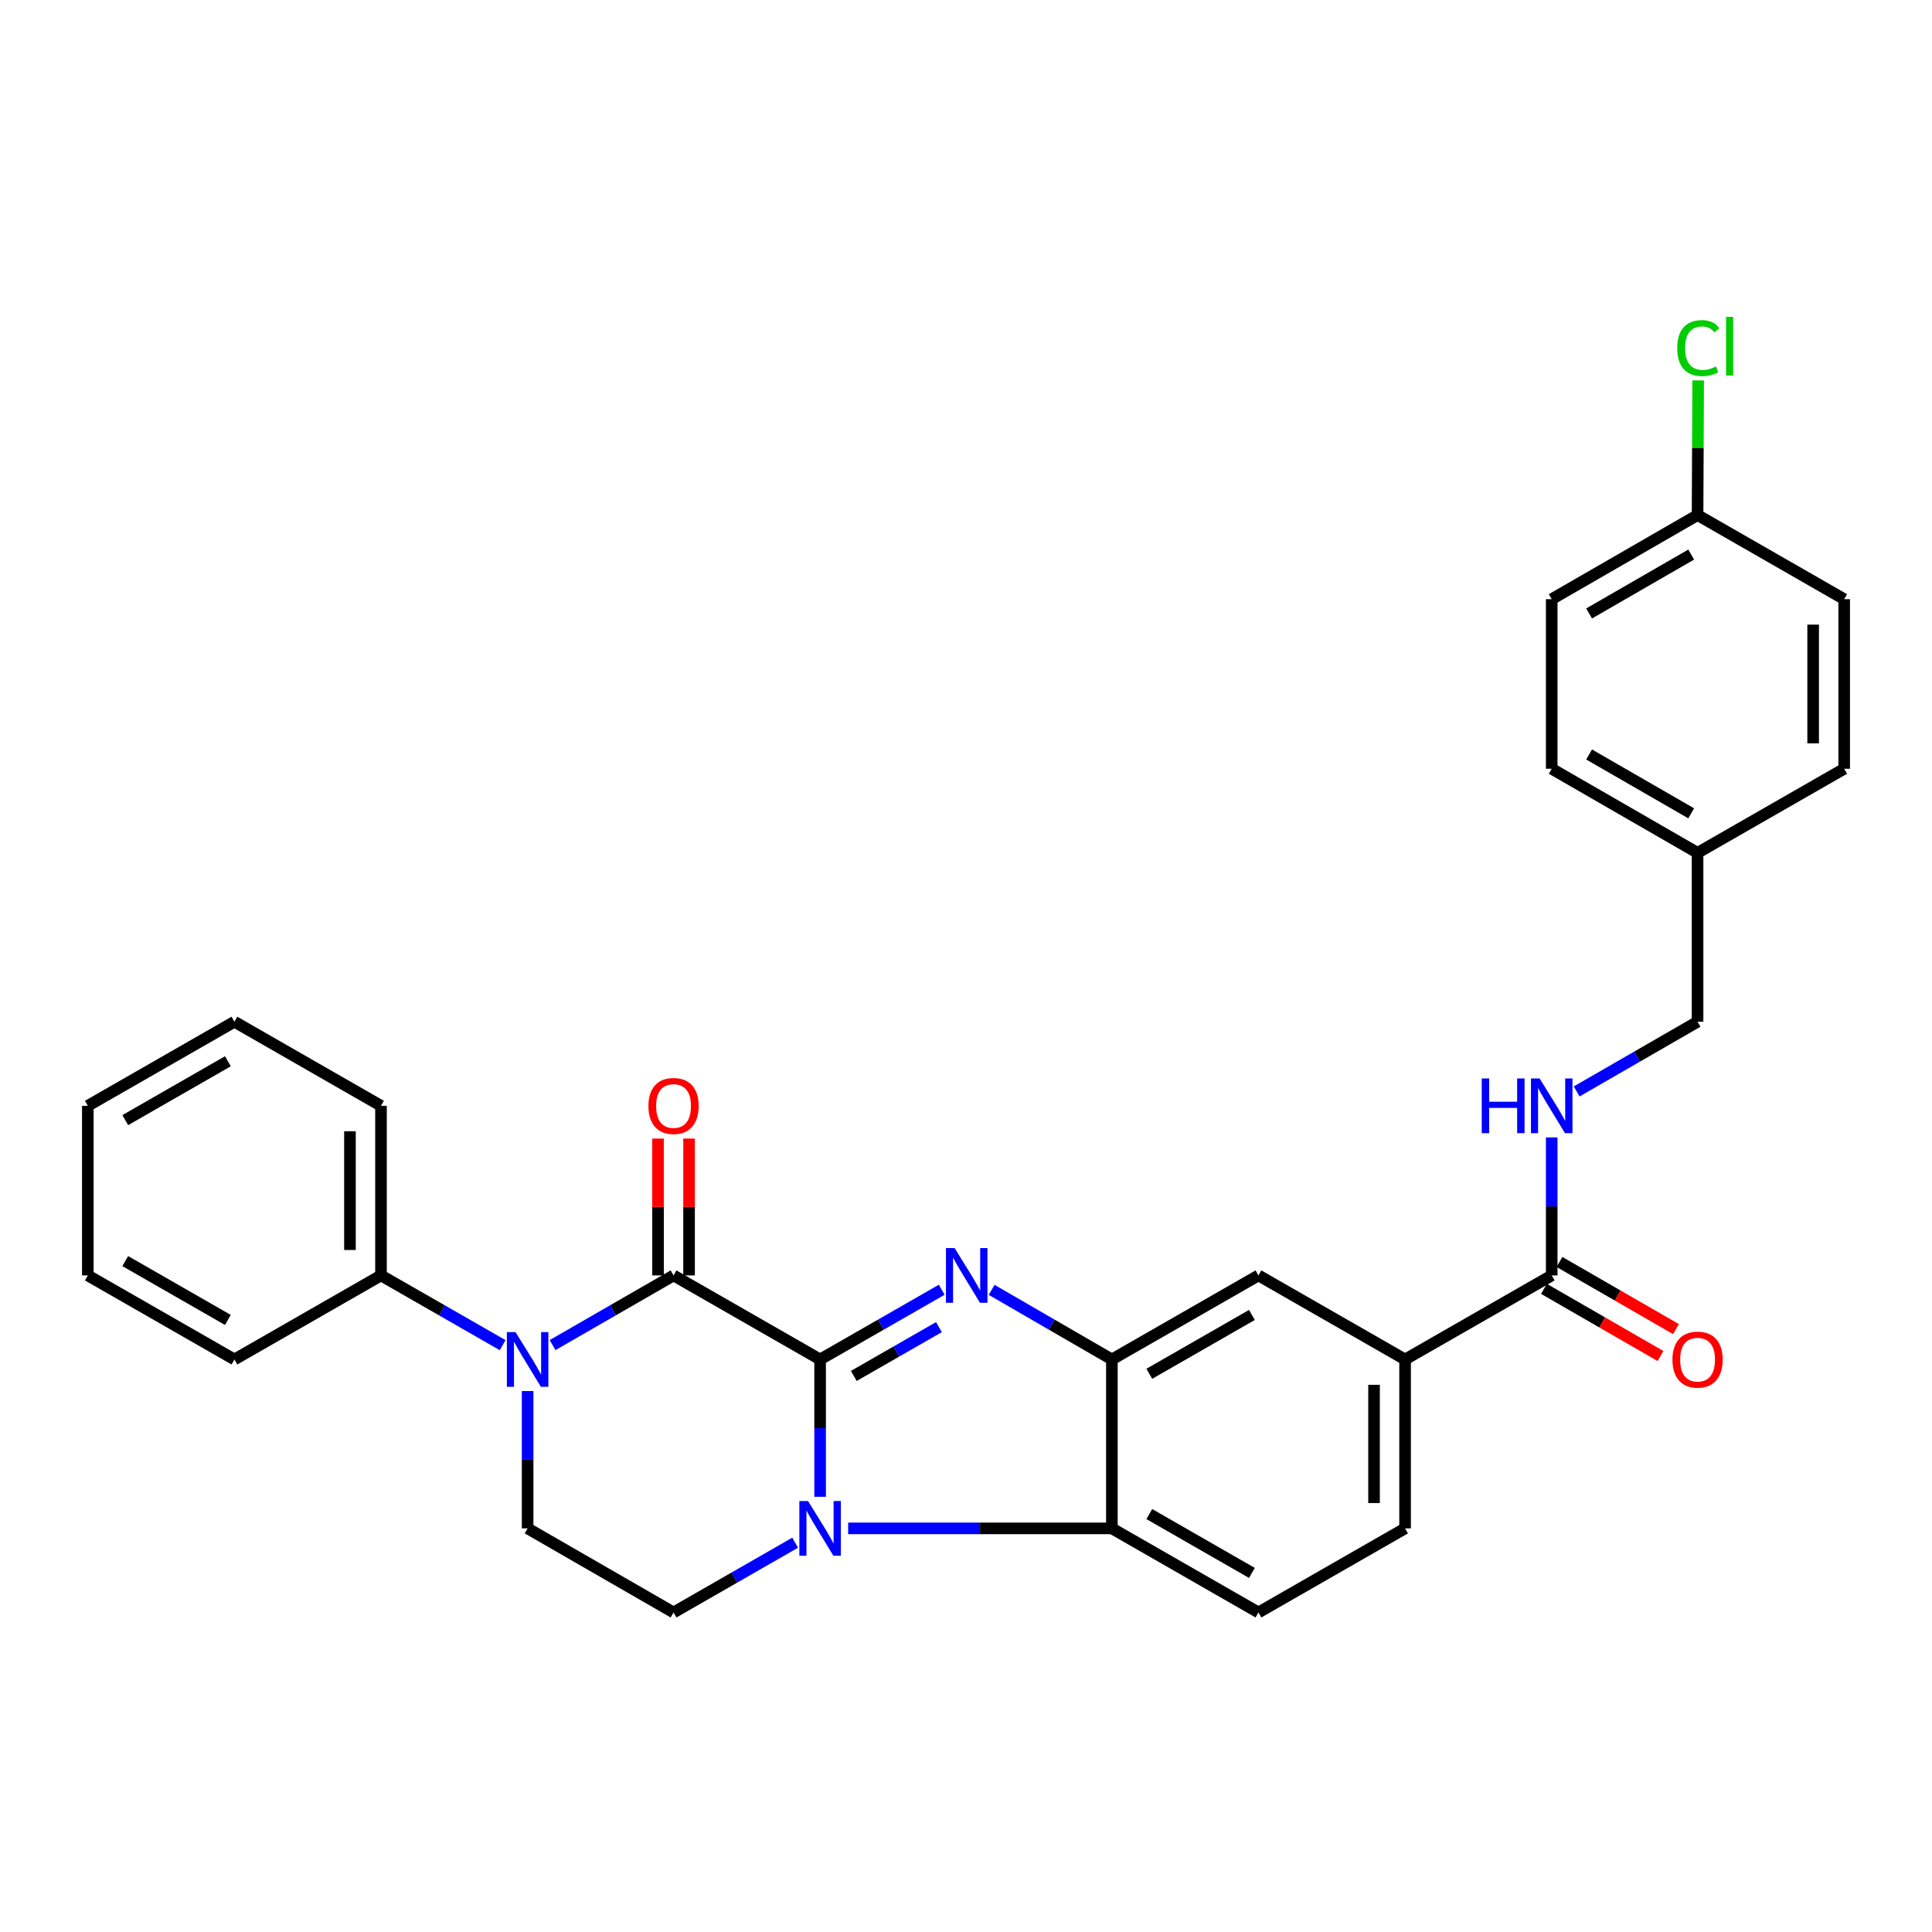 <?xml version='1.0' encoding='iso-8859-1'?>
<svg version='1.1' baseProfile='full'
              xmlns='http://www.w3.org/2000/svg'
                      xmlns:rdkit='http://www.rdkit.org/xml'
                      xmlns:xlink='http://www.w3.org/1999/xlink'
                  xml:space='preserve'
width='1000px' height='1000px' viewBox='0 0 1000 1000'>
<!-- END OF HEADER -->
<rect style='opacity:1.0;fill:#FFFFFF;stroke:none' width='1000' height='1000' x='0' y='0'> </rect>
<path class='bond-0' d='M 424.488,703.66 L 424.488,739.201' style='fill:none;fill-rule:evenodd;stroke:#000000;stroke-width:6px;stroke-linecap:butt;stroke-linejoin:miter;stroke-opacity:1' />
<path class='bond-0' d='M 424.488,739.201 L 424.488,774.742' style='fill:none;fill-rule:evenodd;stroke:#0000FF;stroke-width:6px;stroke-linecap:butt;stroke-linejoin:miter;stroke-opacity:1' />
<path class='bond-1' d='M 424.488,703.66 L 455.964,685.614' style='fill:none;fill-rule:evenodd;stroke:#000000;stroke-width:6px;stroke-linecap:butt;stroke-linejoin:miter;stroke-opacity:1' />
<path class='bond-1' d='M 455.964,685.614 L 487.439,667.567' style='fill:none;fill-rule:evenodd;stroke:#0000FF;stroke-width:6px;stroke-linecap:butt;stroke-linejoin:miter;stroke-opacity:1' />
<path class='bond-1' d='M 441.922,712.184 L 463.955,699.552' style='fill:none;fill-rule:evenodd;stroke:#000000;stroke-width:6px;stroke-linecap:butt;stroke-linejoin:miter;stroke-opacity:1' />
<path class='bond-1' d='M 463.955,699.552 L 485.988,686.919' style='fill:none;fill-rule:evenodd;stroke:#0000FF;stroke-width:6px;stroke-linecap:butt;stroke-linejoin:miter;stroke-opacity:1' />
<path class='bond-2' d='M 424.488,703.66 L 348.628,660.156' style='fill:none;fill-rule:evenodd;stroke:#000000;stroke-width:6px;stroke-linecap:butt;stroke-linejoin:miter;stroke-opacity:1' />
<path class='bond-5' d='M 439.003,791.088 L 507.258,791.088' style='fill:none;fill-rule:evenodd;stroke:#0000FF;stroke-width:6px;stroke-linecap:butt;stroke-linejoin:miter;stroke-opacity:1' />
<path class='bond-5' d='M 507.258,791.088 L 575.512,791.088' style='fill:none;fill-rule:evenodd;stroke:#000000;stroke-width:6px;stroke-linecap:butt;stroke-linejoin:miter;stroke-opacity:1' />
<path class='bond-6' d='M 411.561,798.504 L 380.095,816.557' style='fill:none;fill-rule:evenodd;stroke:#0000FF;stroke-width:6px;stroke-linecap:butt;stroke-linejoin:miter;stroke-opacity:1' />
<path class='bond-6' d='M 380.095,816.557 L 348.628,834.61' style='fill:none;fill-rule:evenodd;stroke:#000000;stroke-width:6px;stroke-linecap:butt;stroke-linejoin:miter;stroke-opacity:1' />
<path class='bond-4' d='M 513.277,667.63 L 544.394,685.645' style='fill:none;fill-rule:evenodd;stroke:#0000FF;stroke-width:6px;stroke-linecap:butt;stroke-linejoin:miter;stroke-opacity:1' />
<path class='bond-4' d='M 544.394,685.645 L 575.512,703.66' style='fill:none;fill-rule:evenodd;stroke:#000000;stroke-width:6px;stroke-linecap:butt;stroke-linejoin:miter;stroke-opacity:1' />
<path class='bond-3' d='M 348.628,660.156 L 317.322,678.187' style='fill:none;fill-rule:evenodd;stroke:#000000;stroke-width:6px;stroke-linecap:butt;stroke-linejoin:miter;stroke-opacity:1' />
<path class='bond-3' d='M 317.322,678.187 L 286.017,696.219' style='fill:none;fill-rule:evenodd;stroke:#0000FF;stroke-width:6px;stroke-linecap:butt;stroke-linejoin:miter;stroke-opacity:1' />
<path class='bond-13' d='M 356.661,660.156 L 356.661,624.74' style='fill:none;fill-rule:evenodd;stroke:#000000;stroke-width:6px;stroke-linecap:butt;stroke-linejoin:miter;stroke-opacity:1' />
<path class='bond-13' d='M 356.661,624.74 L 356.661,589.325' style='fill:none;fill-rule:evenodd;stroke:#FF0000;stroke-width:6px;stroke-linecap:butt;stroke-linejoin:miter;stroke-opacity:1' />
<path class='bond-13' d='M 340.594,660.156 L 340.594,624.74' style='fill:none;fill-rule:evenodd;stroke:#000000;stroke-width:6px;stroke-linecap:butt;stroke-linejoin:miter;stroke-opacity:1' />
<path class='bond-13' d='M 340.594,624.74 L 340.594,589.325' style='fill:none;fill-rule:evenodd;stroke:#FF0000;stroke-width:6px;stroke-linecap:butt;stroke-linejoin:miter;stroke-opacity:1' />
<path class='bond-8' d='M 273.098,720.006 L 273.098,755.547' style='fill:none;fill-rule:evenodd;stroke:#0000FF;stroke-width:6px;stroke-linecap:butt;stroke-linejoin:miter;stroke-opacity:1' />
<path class='bond-8' d='M 273.098,755.547 L 273.098,791.088' style='fill:none;fill-rule:evenodd;stroke:#000000;stroke-width:6px;stroke-linecap:butt;stroke-linejoin:miter;stroke-opacity:1' />
<path class='bond-14' d='M 260.171,696.25 L 228.686,678.203' style='fill:none;fill-rule:evenodd;stroke:#0000FF;stroke-width:6px;stroke-linecap:butt;stroke-linejoin:miter;stroke-opacity:1' />
<path class='bond-14' d='M 228.686,678.203 L 197.202,660.156' style='fill:none;fill-rule:evenodd;stroke:#000000;stroke-width:6px;stroke-linecap:butt;stroke-linejoin:miter;stroke-opacity:1' />
<path class='bond-9' d='M 575.512,703.66 L 651.372,660.156' style='fill:none;fill-rule:evenodd;stroke:#000000;stroke-width:6px;stroke-linecap:butt;stroke-linejoin:miter;stroke-opacity:1' />
<path class='bond-9' d='M 594.884,711.072 L 647.986,680.619' style='fill:none;fill-rule:evenodd;stroke:#000000;stroke-width:6px;stroke-linecap:butt;stroke-linejoin:miter;stroke-opacity:1' />
<path class='bond-30' d='M 575.512,703.66 L 575.512,791.088' style='fill:none;fill-rule:evenodd;stroke:#000000;stroke-width:6px;stroke-linecap:butt;stroke-linejoin:miter;stroke-opacity:1' />
<path class='bond-11' d='M 575.512,791.088 L 651.372,834.61' style='fill:none;fill-rule:evenodd;stroke:#000000;stroke-width:6px;stroke-linecap:butt;stroke-linejoin:miter;stroke-opacity:1' />
<path class='bond-11' d='M 594.886,783.68 L 647.988,814.146' style='fill:none;fill-rule:evenodd;stroke:#000000;stroke-width:6px;stroke-linecap:butt;stroke-linejoin:miter;stroke-opacity:1' />
<path class='bond-31' d='M 348.628,834.61 L 273.098,791.088' style='fill:none;fill-rule:evenodd;stroke:#000000;stroke-width:6px;stroke-linecap:butt;stroke-linejoin:miter;stroke-opacity:1' />
<path class='bond-7' d='M 803.164,660.156 L 727.268,703.66' style='fill:none;fill-rule:evenodd;stroke:#000000;stroke-width:6px;stroke-linecap:butt;stroke-linejoin:miter;stroke-opacity:1' />
<path class='bond-12' d='M 803.164,660.156 L 803.164,624.44' style='fill:none;fill-rule:evenodd;stroke:#000000;stroke-width:6px;stroke-linecap:butt;stroke-linejoin:miter;stroke-opacity:1' />
<path class='bond-12' d='M 803.164,624.44 L 803.164,588.725' style='fill:none;fill-rule:evenodd;stroke:#0000FF;stroke-width:6px;stroke-linecap:butt;stroke-linejoin:miter;stroke-opacity:1' />
<path class='bond-16' d='M 799.153,667.116 L 829.311,684.495' style='fill:none;fill-rule:evenodd;stroke:#000000;stroke-width:6px;stroke-linecap:butt;stroke-linejoin:miter;stroke-opacity:1' />
<path class='bond-16' d='M 829.311,684.495 L 859.469,701.874' style='fill:none;fill-rule:evenodd;stroke:#FF0000;stroke-width:6px;stroke-linecap:butt;stroke-linejoin:miter;stroke-opacity:1' />
<path class='bond-16' d='M 807.175,653.195 L 837.333,670.574' style='fill:none;fill-rule:evenodd;stroke:#000000;stroke-width:6px;stroke-linecap:butt;stroke-linejoin:miter;stroke-opacity:1' />
<path class='bond-16' d='M 837.333,670.574 L 867.491,687.953' style='fill:none;fill-rule:evenodd;stroke:#FF0000;stroke-width:6px;stroke-linecap:butt;stroke-linejoin:miter;stroke-opacity:1' />
<path class='bond-10' d='M 651.372,660.156 L 727.268,703.66' style='fill:none;fill-rule:evenodd;stroke:#000000;stroke-width:6px;stroke-linecap:butt;stroke-linejoin:miter;stroke-opacity:1' />
<path class='bond-32' d='M 727.268,703.66 L 727.268,791.088' style='fill:none;fill-rule:evenodd;stroke:#000000;stroke-width:6px;stroke-linecap:butt;stroke-linejoin:miter;stroke-opacity:1' />
<path class='bond-32' d='M 711.202,716.774 L 711.202,777.974' style='fill:none;fill-rule:evenodd;stroke:#000000;stroke-width:6px;stroke-linecap:butt;stroke-linejoin:miter;stroke-opacity:1' />
<path class='bond-15' d='M 651.372,834.61 L 727.268,791.088' style='fill:none;fill-rule:evenodd;stroke:#000000;stroke-width:6px;stroke-linecap:butt;stroke-linejoin:miter;stroke-opacity:1' />
<path class='bond-17' d='M 816.083,564.923 L 847.371,546.886' style='fill:none;fill-rule:evenodd;stroke:#0000FF;stroke-width:6px;stroke-linecap:butt;stroke-linejoin:miter;stroke-opacity:1' />
<path class='bond-17' d='M 847.371,546.886 L 878.658,528.848' style='fill:none;fill-rule:evenodd;stroke:#000000;stroke-width:6px;stroke-linecap:butt;stroke-linejoin:miter;stroke-opacity:1' />
<path class='bond-25' d='M 197.202,660.156 L 197.202,572.371' style='fill:none;fill-rule:evenodd;stroke:#000000;stroke-width:6px;stroke-linecap:butt;stroke-linejoin:miter;stroke-opacity:1' />
<path class='bond-25' d='M 181.135,646.988 L 181.135,585.538' style='fill:none;fill-rule:evenodd;stroke:#000000;stroke-width:6px;stroke-linecap:butt;stroke-linejoin:miter;stroke-opacity:1' />
<path class='bond-26' d='M 197.202,660.156 L 121.342,703.66' style='fill:none;fill-rule:evenodd;stroke:#000000;stroke-width:6px;stroke-linecap:butt;stroke-linejoin:miter;stroke-opacity:1' />
<path class='bond-19' d='M 878.658,528.848 L 878.658,441.429' style='fill:none;fill-rule:evenodd;stroke:#000000;stroke-width:6px;stroke-linecap:butt;stroke-linejoin:miter;stroke-opacity:1' />
<path class='bond-18' d='M 878.658,266.6 L 803.164,310.14' style='fill:none;fill-rule:evenodd;stroke:#000000;stroke-width:6px;stroke-linecap:butt;stroke-linejoin:miter;stroke-opacity:1' />
<path class='bond-18' d='M 875.361,287.049 L 822.515,317.527' style='fill:none;fill-rule:evenodd;stroke:#000000;stroke-width:6px;stroke-linecap:butt;stroke-linejoin:miter;stroke-opacity:1' />
<path class='bond-20' d='M 878.658,266.6 L 878.811,231.758' style='fill:none;fill-rule:evenodd;stroke:#000000;stroke-width:6px;stroke-linecap:butt;stroke-linejoin:miter;stroke-opacity:1' />
<path class='bond-20' d='M 878.811,231.758 L 878.964,196.915' style='fill:none;fill-rule:evenodd;stroke:#00CC00;stroke-width:6px;stroke-linecap:butt;stroke-linejoin:miter;stroke-opacity:1' />
<path class='bond-34' d='M 878.658,266.6 L 954.545,310.14' style='fill:none;fill-rule:evenodd;stroke:#000000;stroke-width:6px;stroke-linecap:butt;stroke-linejoin:miter;stroke-opacity:1' />
<path class='bond-23' d='M 878.658,441.429 L 954.545,397.907' style='fill:none;fill-rule:evenodd;stroke:#000000;stroke-width:6px;stroke-linecap:butt;stroke-linejoin:miter;stroke-opacity:1' />
<path class='bond-24' d='M 878.658,441.429 L 803.164,397.907' style='fill:none;fill-rule:evenodd;stroke:#000000;stroke-width:6px;stroke-linecap:butt;stroke-linejoin:miter;stroke-opacity:1' />
<path class='bond-24' d='M 875.359,420.982 L 822.513,390.517' style='fill:none;fill-rule:evenodd;stroke:#000000;stroke-width:6px;stroke-linecap:butt;stroke-linejoin:miter;stroke-opacity:1' />
<path class='bond-21' d='M 954.545,310.14 L 954.545,397.907' style='fill:none;fill-rule:evenodd;stroke:#000000;stroke-width:6px;stroke-linecap:butt;stroke-linejoin:miter;stroke-opacity:1' />
<path class='bond-21' d='M 938.479,323.305 L 938.479,384.742' style='fill:none;fill-rule:evenodd;stroke:#000000;stroke-width:6px;stroke-linecap:butt;stroke-linejoin:miter;stroke-opacity:1' />
<path class='bond-22' d='M 803.164,310.14 L 803.164,397.907' style='fill:none;fill-rule:evenodd;stroke:#000000;stroke-width:6px;stroke-linecap:butt;stroke-linejoin:miter;stroke-opacity:1' />
<path class='bond-28' d='M 197.202,572.371 L 121.342,528.848' style='fill:none;fill-rule:evenodd;stroke:#000000;stroke-width:6px;stroke-linecap:butt;stroke-linejoin:miter;stroke-opacity:1' />
<path class='bond-27' d='M 121.342,703.66 L 45.455,660.156' style='fill:none;fill-rule:evenodd;stroke:#000000;stroke-width:6px;stroke-linecap:butt;stroke-linejoin:miter;stroke-opacity:1' />
<path class='bond-27' d='M 117.949,683.196 L 64.828,652.743' style='fill:none;fill-rule:evenodd;stroke:#000000;stroke-width:6px;stroke-linecap:butt;stroke-linejoin:miter;stroke-opacity:1' />
<path class='bond-29' d='M 45.455,660.156 L 45.455,572.371' style='fill:none;fill-rule:evenodd;stroke:#000000;stroke-width:6px;stroke-linecap:butt;stroke-linejoin:miter;stroke-opacity:1' />
<path class='bond-33' d='M 121.342,528.848 L 45.455,572.371' style='fill:none;fill-rule:evenodd;stroke:#000000;stroke-width:6px;stroke-linecap:butt;stroke-linejoin:miter;stroke-opacity:1' />
<path class='bond-33' d='M 117.952,549.314 L 64.831,579.779' style='fill:none;fill-rule:evenodd;stroke:#000000;stroke-width:6px;stroke-linecap:butt;stroke-linejoin:miter;stroke-opacity:1' />
<path  class='atom-1' d='M 418.228 776.928
L 427.508 791.928
Q 428.428 793.408, 429.908 796.088
Q 431.388 798.768, 431.468 798.928
L 431.468 776.928
L 435.228 776.928
L 435.228 805.248
L 431.348 805.248
L 421.388 788.848
Q 420.228 786.928, 418.988 784.728
Q 417.788 782.528, 417.428 781.848
L 417.428 805.248
L 413.748 805.248
L 413.748 776.928
L 418.228 776.928
' fill='#0000FF'/>
<path  class='atom-2' d='M 494.106 645.996
L 503.386 660.996
Q 504.306 662.476, 505.786 665.156
Q 507.266 667.836, 507.346 667.996
L 507.346 645.996
L 511.106 645.996
L 511.106 674.316
L 507.226 674.316
L 497.266 657.916
Q 496.106 655.996, 494.866 653.796
Q 493.666 651.596, 493.306 650.916
L 493.306 674.316
L 489.626 674.316
L 489.626 645.996
L 494.106 645.996
' fill='#0000FF'/>
<path  class='atom-4' d='M 266.838 689.5
L 276.118 704.5
Q 277.038 705.98, 278.518 708.66
Q 279.998 711.34, 280.078 711.5
L 280.078 689.5
L 283.838 689.5
L 283.838 717.82
L 279.958 717.82
L 269.998 701.42
Q 268.838 699.5, 267.598 697.3
Q 266.398 695.1, 266.038 694.42
L 266.038 717.82
L 262.358 717.82
L 262.358 689.5
L 266.838 689.5
' fill='#0000FF'/>
<path  class='atom-13' d='M 766.944 558.211
L 770.784 558.211
L 770.784 570.251
L 785.264 570.251
L 785.264 558.211
L 789.104 558.211
L 789.104 586.531
L 785.264 586.531
L 785.264 573.451
L 770.784 573.451
L 770.784 586.531
L 766.944 586.531
L 766.944 558.211
' fill='#0000FF'/>
<path  class='atom-13' d='M 796.904 558.211
L 806.184 573.211
Q 807.104 574.691, 808.584 577.371
Q 810.064 580.051, 810.144 580.211
L 810.144 558.211
L 813.904 558.211
L 813.904 586.531
L 810.024 586.531
L 800.064 570.131
Q 798.904 568.211, 797.664 566.011
Q 796.464 563.811, 796.104 563.131
L 796.104 586.531
L 792.424 586.531
L 792.424 558.211
L 796.904 558.211
' fill='#0000FF'/>
<path  class='atom-14' d='M 335.628 572.451
Q 335.628 565.651, 338.988 561.851
Q 342.348 558.051, 348.628 558.051
Q 354.908 558.051, 358.268 561.851
Q 361.628 565.651, 361.628 572.451
Q 361.628 579.331, 358.228 583.251
Q 354.828 587.131, 348.628 587.131
Q 342.388 587.131, 338.988 583.251
Q 335.628 579.371, 335.628 572.451
M 348.628 583.931
Q 352.948 583.931, 355.268 581.051
Q 357.628 578.131, 357.628 572.451
Q 357.628 566.891, 355.268 564.091
Q 352.948 561.251, 348.628 561.251
Q 344.308 561.251, 341.948 564.051
Q 339.628 566.851, 339.628 572.451
Q 339.628 578.171, 341.948 581.051
Q 344.308 583.931, 348.628 583.931
' fill='#FF0000'/>
<path  class='atom-17' d='M 865.658 703.74
Q 865.658 696.94, 869.018 693.14
Q 872.378 689.34, 878.658 689.34
Q 884.938 689.34, 888.298 693.14
Q 891.658 696.94, 891.658 703.74
Q 891.658 710.62, 888.258 714.54
Q 884.858 718.42, 878.658 718.42
Q 872.418 718.42, 869.018 714.54
Q 865.658 710.66, 865.658 703.74
M 878.658 715.22
Q 882.978 715.22, 885.298 712.34
Q 887.658 709.42, 887.658 703.74
Q 887.658 698.18, 885.298 695.38
Q 882.978 692.54, 878.658 692.54
Q 874.338 692.54, 871.978 695.34
Q 869.658 698.14, 869.658 703.74
Q 869.658 709.46, 871.978 712.34
Q 874.338 715.22, 878.658 715.22
' fill='#FF0000'/>
<path  class='atom-21' d='M 868.122 180.17
Q 868.122 173.13, 871.402 169.45
Q 874.722 165.73, 881.002 165.73
Q 886.842 165.73, 889.962 169.85
L 887.322 172.01
Q 885.042 169.01, 881.002 169.01
Q 876.722 169.01, 874.442 171.89
Q 872.202 174.73, 872.202 180.17
Q 872.202 185.77, 874.522 188.65
Q 876.882 191.53, 881.442 191.53
Q 884.562 191.53, 888.202 189.65
L 889.322 192.65
Q 887.842 193.61, 885.602 194.17
Q 883.362 194.73, 880.882 194.73
Q 874.722 194.73, 871.402 190.97
Q 868.122 187.21, 868.122 180.17
' fill='#00CC00'/>
<path  class='atom-21' d='M 893.402 164.01
L 897.082 164.01
L 897.082 194.37
L 893.402 194.37
L 893.402 164.01
' fill='#00CC00'/>
</svg>
